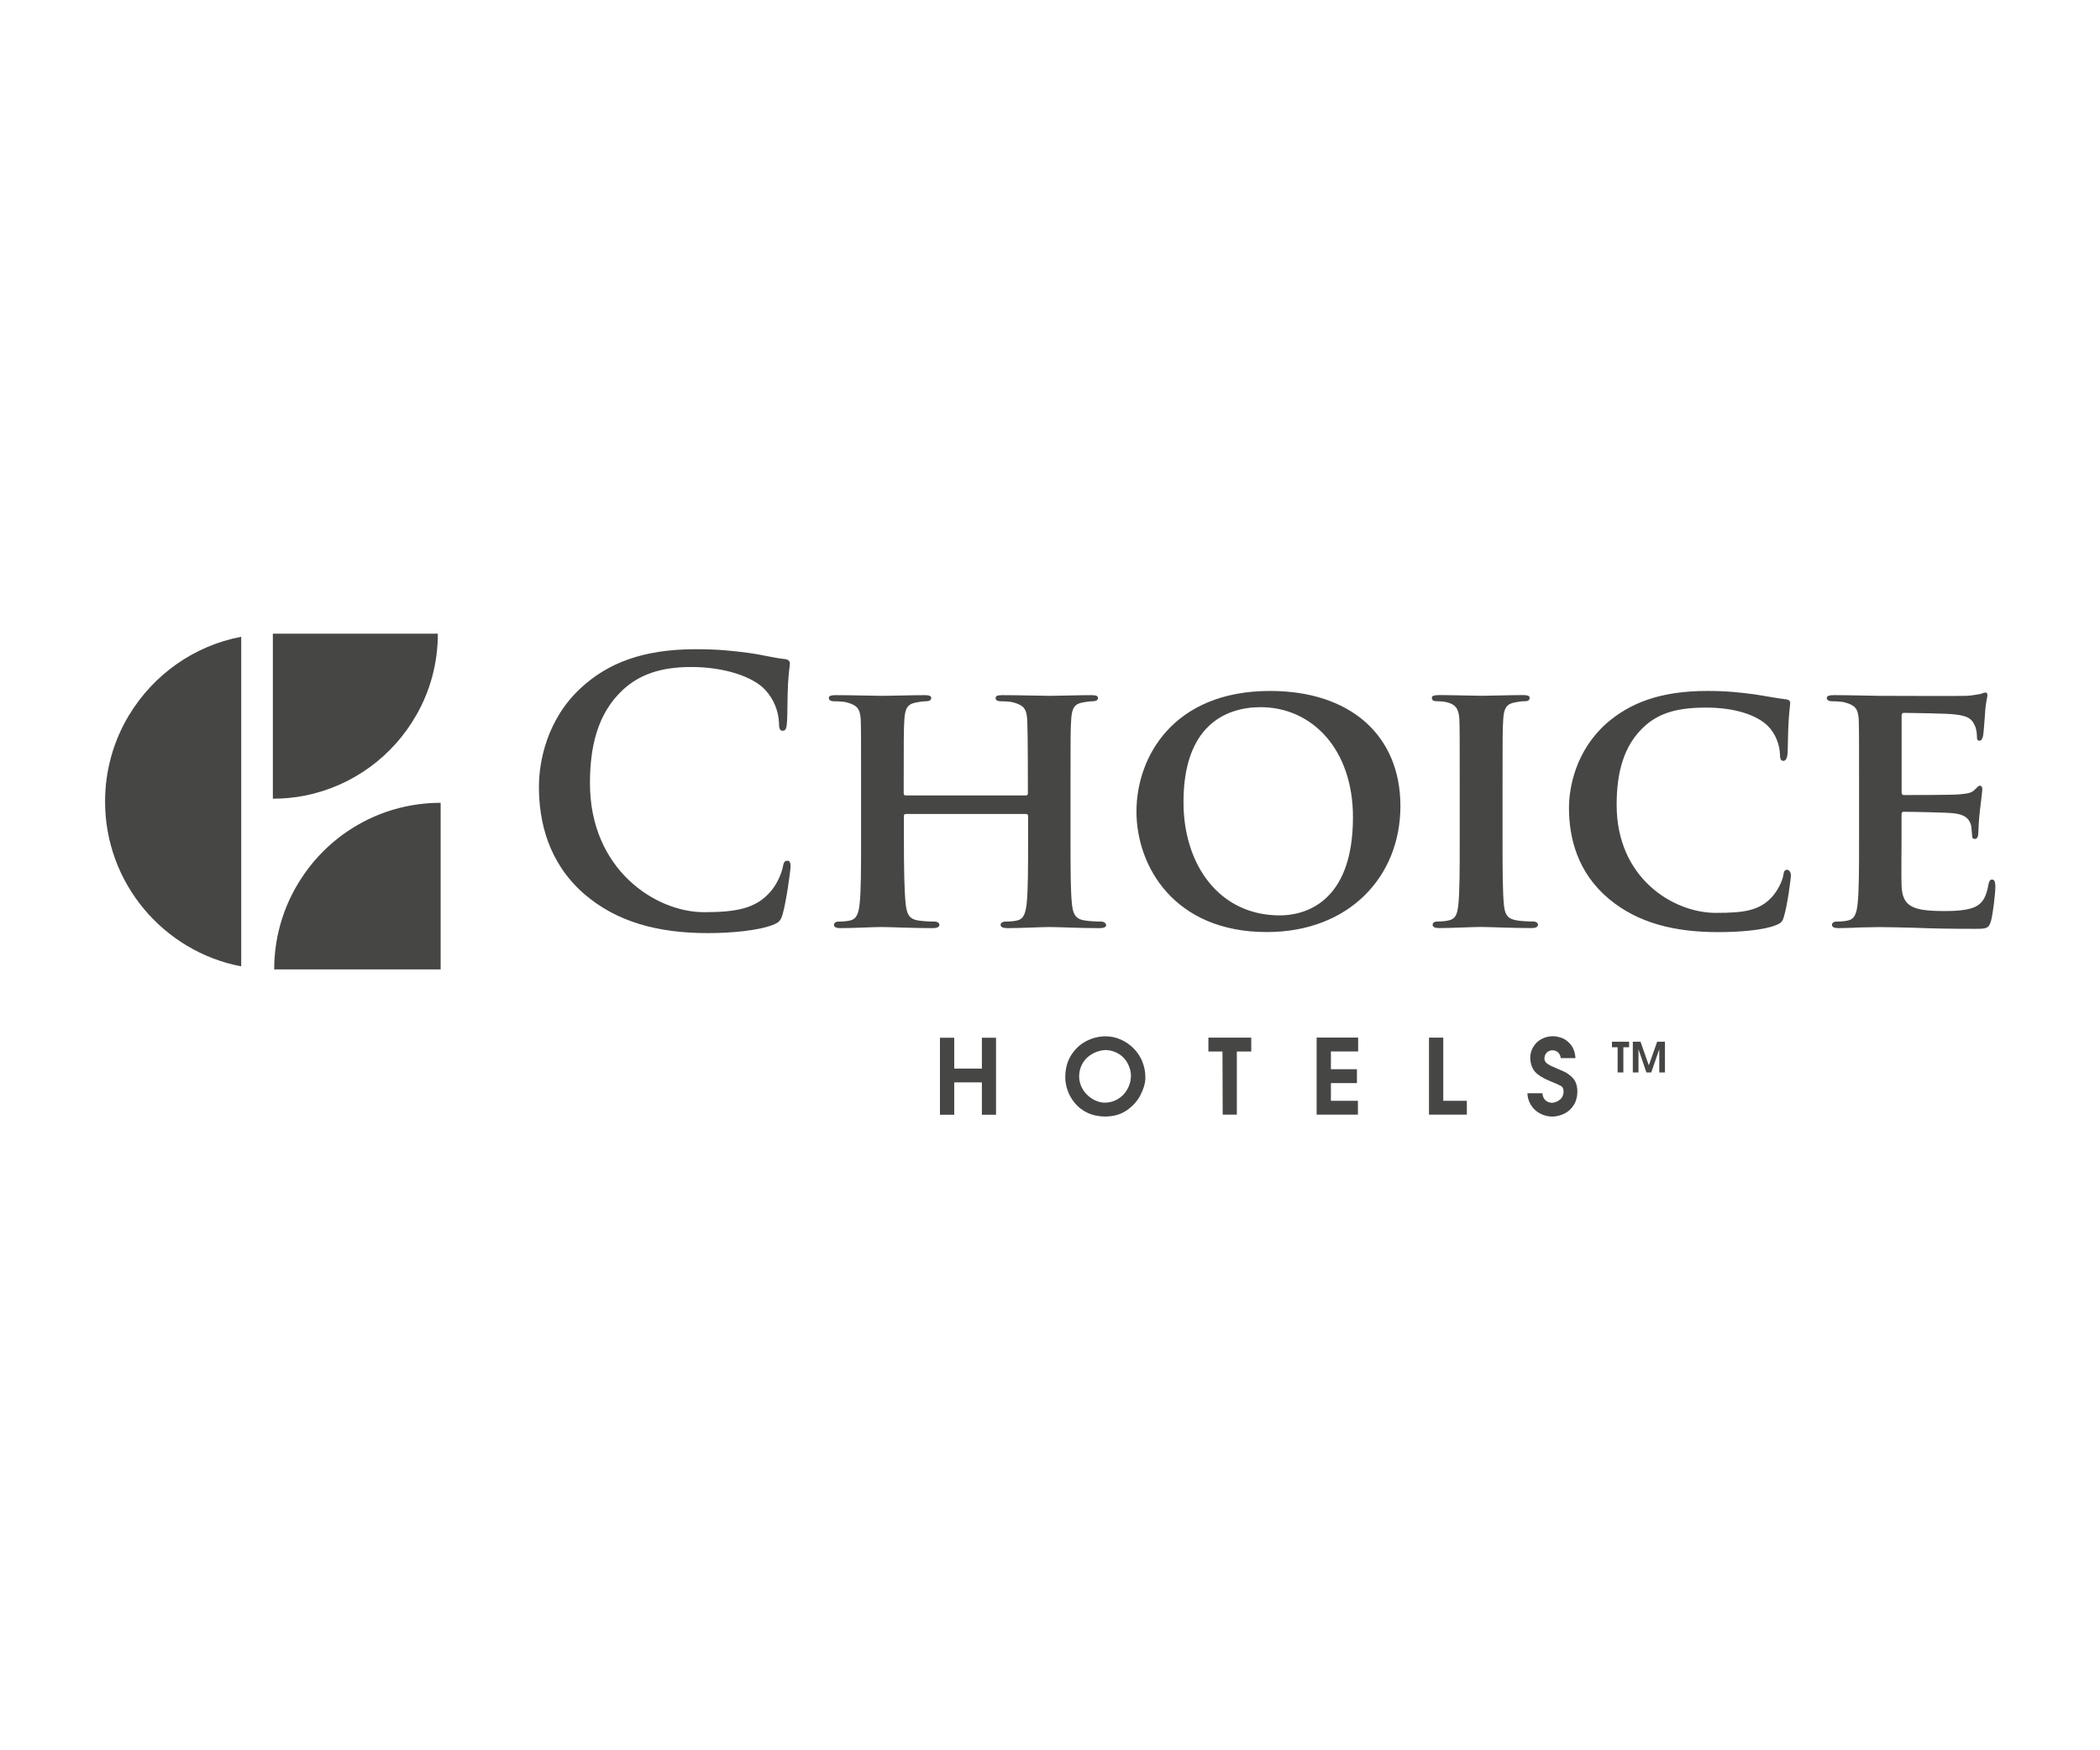 <svg xmlns="http://www.w3.org/2000/svg" id="logos" viewBox="0 0 300 250"><defs><style>      .cls-1 {        fill: #464745;      }    </style></defs><path class="cls-1" d="m62.95,114.68v23.78h-23.78c0-5.08,1.6-9.8,4.33-13.67,4.28-6.12,11.4-10.12,19.45-10.12Zm-3.45-12.58c1.95-3.42,3.05-7.37,3.05-11.59h-23.57v23.57c1.55,0,3.05-.14,4.52-.43,6.87-1.34,12.67-5.66,16-11.56Zm-41.04,0c-2.19,3.61-3.45,7.85-3.45,12.39,0,11.68,8.37,21.43,19.45,23.54v-47.08c-6.78,1.29-12.55,5.45-16,11.16Zm94.01,20.85c-.41,0-.52.21-.67,1.03-.21.93-.88,2.43-1.76,3.41-2.07,2.38-4.86,2.9-9.47,2.9-6.93,0-16.29-6.1-16.29-18.41,0-5.02.98-9.93,4.76-13.4,2.28-2.07,5.22-3.21,9.72-3.21,4.76,0,8.79,1.4,10.5,3.21,1.29,1.34,1.97,3.16,2.02,4.76,0,.72.1,1.14.52,1.14.47,0,.57-.41.62-1.19.1-1.03.05-3.88.16-5.59.1-1.81.26-2.43.26-2.85,0-.31-.21-.57-.78-.62-1.55-.16-3.21-.62-5.17-.88-2.38-.31-4.29-.52-7.5-.52-7.71,0-12.62,2.07-16.35,5.48-4.97,4.55-6.05,10.66-6.05,14.17,0,5.02,1.35,10.81,6.41,15.26,4.71,4.09,10.66,5.64,17.74,5.64,3.31,0,7.24-.36,9.31-1.19.88-.36,1.09-.62,1.35-1.5.52-1.76,1.14-6.26,1.14-6.88,0-.41-.1-.78-.47-.78Zm45.53,9.15c0-.21-.26-.47-.72-.47-.72,0-1.71-.05-2.33-.16-1.4-.21-1.66-1.03-1.81-2.28-.21-1.91-.21-5.38-.21-9.41v-7.76c0-6.67,0-7.91.1-9.31.1-1.55.47-2.17,1.66-2.38.57-.1.98-.16,1.34-.16.52,0,.83-.16.83-.47s-.31-.41-.98-.41c-1.76,0-4.76.1-5.84.1-1.19,0-4.4-.1-6.83-.1-.67,0-.98.1-.98.41s.26.47.78.47c.62,0,1.4.05,1.76.16,1.45.41,1.86.88,1.97,2.38.05,1.4.1,3,.1,9.67v.93c0,.26-.16.31-.26.31h-17.17c-.15,0-.31-.05-.31-.31v-.93c0-6.67,0-8.28.1-9.67.1-1.55.47-2.17,1.71-2.38.52-.1.93-.16,1.29-.16.57,0,.83-.16.83-.47s-.31-.41-.93-.41c-1.81,0-4.97.1-6.05.1-1.24,0-4.24-.1-6.67-.1-.62,0-.98.1-.98.41s.31.47.78.47c.67,0,1.45.05,1.81.16,1.45.41,1.86.88,1.97,2.38.05,1.4.05,2.64.05,9.31v7.76c0,4.03,0,7.5-.21,9.36-.15,1.29-.41,2.12-1.34,2.33-.41.1-.93.16-1.6.16-.57,0-.72.26-.72.47,0,.31.31.47.88.47,1.81,0,4.81-.16,5.85-.16,1.29,0,4.45.16,7.4.16.57,0,.93-.16.93-.47,0-.21-.21-.47-.72-.47-.67,0-1.71-.05-2.33-.16-1.35-.21-1.6-1.03-1.76-2.28-.21-1.91-.26-5.28-.26-9.31v-3.36c0-.21.16-.26.31-.26h17.17c.1,0,.26.1.26.26v3.36c0,4.03,0,7.4-.21,9.26-.16,1.29-.41,2.12-1.34,2.33-.41.1-.93.16-1.66.16-.52,0-.72.26-.72.47,0,.31.36.47.98.47,1.76,0,4.97-.16,6-.16,1.24,0,4.24.16,7.19.16.57,0,.93-.16.93-.47Zm42.06-16.97c0,10.09-7.34,18-19.09,18-13.24,0-18.62-9.41-18.62-17.22s5.28-17.22,19.09-17.22c11.48,0,18.62,6.36,18.62,16.45Zm-6.78,1.6c0-9.72-5.85-15.72-13.19-15.72-5.07,0-11.02,2.69-11.02,13.55,0,9.05,5.17,16.19,13.76,16.19,3.21,0,10.45-1.5,10.45-14.02Zm26.44,15.36c0-.21-.21-.47-.72-.47-.67,0-1.71-.05-2.33-.16-1.35-.21-1.66-.88-1.81-2.07-.21-1.86-.21-5.38-.21-9.62v-7.76c0-6.67,0-7.91.1-9.31.1-1.55.47-2.17,1.71-2.38.52-.1.88-.16,1.34-.16s.72-.1.72-.52c0-.26-.36-.36-.93-.36-1.76,0-4.71.1-5.85.1-1.29,0-4.4-.1-6.1-.1-.72,0-1.09.1-1.09.36,0,.41.26.52.72.52.57,0,1.14.05,1.66.21.98.31,1.45.83,1.55,2.33.05,1.4.05,2.64.05,9.31v7.76c0,4.24,0,7.76-.21,9.57-.15,1.29-.41,1.91-1.34,2.12-.41.1-.93.16-1.6.16-.57,0-.72.26-.72.47,0,.31.31.47.88.47,1.81,0,4.91-.16,5.95-.16,1.24,0,4.34.16,7.34.16.52,0,.88-.16.88-.47Zm35.59-7.86c-.36,0-.47.21-.57.88-.16.83-.78,2.07-1.55,2.95-1.81,2.02-4.03,2.33-8.07,2.33-6.1,0-14.17-4.97-14.17-15.41,0-4.29.83-8.53,4.19-11.43,2.07-1.76,4.6-2.48,8.59-2.48,4.19,0,7.24,1.09,8.79,2.59,1.14,1.14,1.71,2.69,1.76,4.09,0,.57.1.93.47.93.41,0,.57-.47.62-1.09.05-.88.05-3.31.16-4.76.1-1.55.21-2.07.21-2.43,0-.26-.15-.47-.67-.52-1.35-.16-2.85-.47-4.55-.72-2.07-.26-3.78-.47-6.62-.47-6.78,0-11.12,1.76-14.43,4.66-4.34,3.88-5.33,9.05-5.33,12.05,0,4.24,1.19,9.21,5.69,12.98,4.14,3.47,9.41,4.76,15.62,4.76,2.95,0,6.41-.26,8.22-.98.78-.31.98-.52,1.19-1.29.47-1.5.98-5.33.98-5.85,0-.36-.21-.78-.52-.78Zm29.28,1.4c-.31,0-.41.21-.52.67-.31,1.81-.83,2.74-1.97,3.26-1.19.52-3.1.57-4.29.57-4.66,0-6.05-.67-6.16-3.67-.05-1.29,0-5.02,0-6.52v-3.52c0-.26.05-.47.26-.47,1.14,0,6.31.1,7.14.21,1.71.16,2.28.83,2.53,1.71.1.57.1,1.14.16,1.6,0,.21.1.36.41.36.41,0,.47-.62.47-.98,0-.31.1-2.07.21-2.95.26-2.22.36-2.95.36-3.21s-.15-.47-.36-.47-.36.26-.72.57c-.41.47-1.09.57-2.17.67-1.03.1-6.93.1-7.97.1-.26,0-.31-.21-.31-.47v-10.86c0-.26.1-.41.31-.41.93,0,6.36.1,7.14.21,2.28.21,2.64.83,3,1.6.26.52.31,1.29.31,1.6,0,.36.05.57.36.57.36,0,.47-.52.52-.72.1-.52.21-2.43.26-2.9.1-2.02.36-2.53.36-2.85,0-.21-.05-.41-.31-.41-.21,0-.47.16-.72.21-.36.05-1.09.21-1.91.26-.88.05-10.97,0-12.41,0-1.29,0-4.19-.1-6.57-.1-.67,0-1.03.1-1.03.41s.31.47.78.47c.67,0,1.45.05,1.81.16,1.45.41,1.86.88,1.97,2.38.05,1.4.05,2.64.05,9.31v7.76c0,4.03,0,7.5-.21,9.36-.15,1.29-.41,2.12-1.34,2.33-.41.1-.93.16-1.6.16-.57,0-.72.26-.72.47,0,.31.31.47.88.47.93,0,2.07-.05,3.16-.1,1.09,0,2.07-.05,2.59-.05,1.35,0,3.05.05,5.28.1,2.22.1,4.97.15,8.38.15,1.71,0,2.12,0,2.43-1.14.26-.88.62-3.88.62-4.86,0-.47-.05-1.03-.41-1.03Zm-144.32,27h-3.95v-4.41h-2.04v11h2.04v-4.62h3.95v4.62h2.02v-11h-2.02v4.41Zm22.91-1.01c.29.7.44,1.43.44,2.2,0,.04,0,.09,0,.16,0,.07,0,.12,0,.16-.03.66-.26,1.4-.68,2.24-.42.84-1.06,1.57-1.93,2.18-.86.62-1.93.92-3.2.92-.94-.02-1.77-.2-2.49-.55-.72-.35-1.31-.81-1.77-1.37-.46-.56-.81-1.16-1.03-1.8-.22-.64-.34-1.26-.34-1.85,0-1.24.28-2.3.84-3.19.56-.89,1.29-1.57,2.17-2.02s1.8-.68,2.74-.68c.77,0,1.5.16,2.2.47.7.31,1.31.74,1.84,1.28.53.54.94,1.16,1.23,1.87Zm-1.61,2.14c0-.64-.15-1.24-.44-1.81-.29-.57-.7-1.03-1.24-1.38-.54-.35-1.16-.55-1.86-.59-.42,0-.86.08-1.31.24-.45.16-.87.39-1.26.71-.39.32-.7.72-.94,1.21-.24.49-.36,1.05-.36,1.68.02.57.16,1.09.4,1.55.24.46.55.85.92,1.17.37.32.77.56,1.18.72.42.16.8.24,1.16.24.65,0,1.26-.16,1.83-.49.57-.33,1.02-.78,1.36-1.36.34-.58.53-1.2.55-1.89Zm11.06-3.57h2.01l.03,9.02h2.02v-9.02h2.06v-1.98h-6.12v1.98Zm15.46,9.02h5.9v-1.98h-3.86v-2.53h3.72v-1.98h-3.72v-2.54h3.89v-1.98h-5.93v11Zm18.09-11h-2.04v11h5.41v-1.98h-3.37v-9.02Zm17.02,4.74c-.56-.23-1.11-.47-1.67-.73-.56-.26-.86-.58-.9-.95,0-.4.11-.7.33-.92.22-.22.5-.33.83-.33.3,0,.55.1.77.28.22.19.36.47.41.84h2.1c-.07-.85-.31-1.51-.71-1.97-.4-.47-.83-.78-1.29-.93-.46-.16-.87-.23-1.22-.23-.59,0-1.13.13-1.63.4-.5.27-.89.64-1.18,1.12-.29.48-.44,1.02-.44,1.61.05.87.3,1.53.73,1.99.43.46,1.09.86,1.97,1.23.88.36,1.44.61,1.69.75.25.14.38.41.38.83,0,.14-.04.33-.12.58-.1.27-.3.5-.6.69-.3.19-.62.29-.97.31-.35-.02-.65-.14-.9-.36-.25-.22-.4-.56-.44-1.01h-2.14c.02.62.19,1.18.51,1.69.32.51.75.92,1.3,1.21s1.14.44,1.79.44c.6-.02,1.17-.17,1.71-.44.54-.27.98-.68,1.32-1.22.34-.54.51-1.21.51-2.01-.03-.81-.26-1.43-.67-1.86-.41-.43-.9-.77-1.45-1Zm7.09-3.37h.8v3.6h.82v-3.6h.82v-.79h-2.45v.79Zm5.25,2.57l-1.18-3.36h-1.1v4.39h.81v-3.31l1.13,3.31h.69l1.15-3.31v3.31h.81v-4.39h-1.11l-1.19,3.36Z"></path></svg>